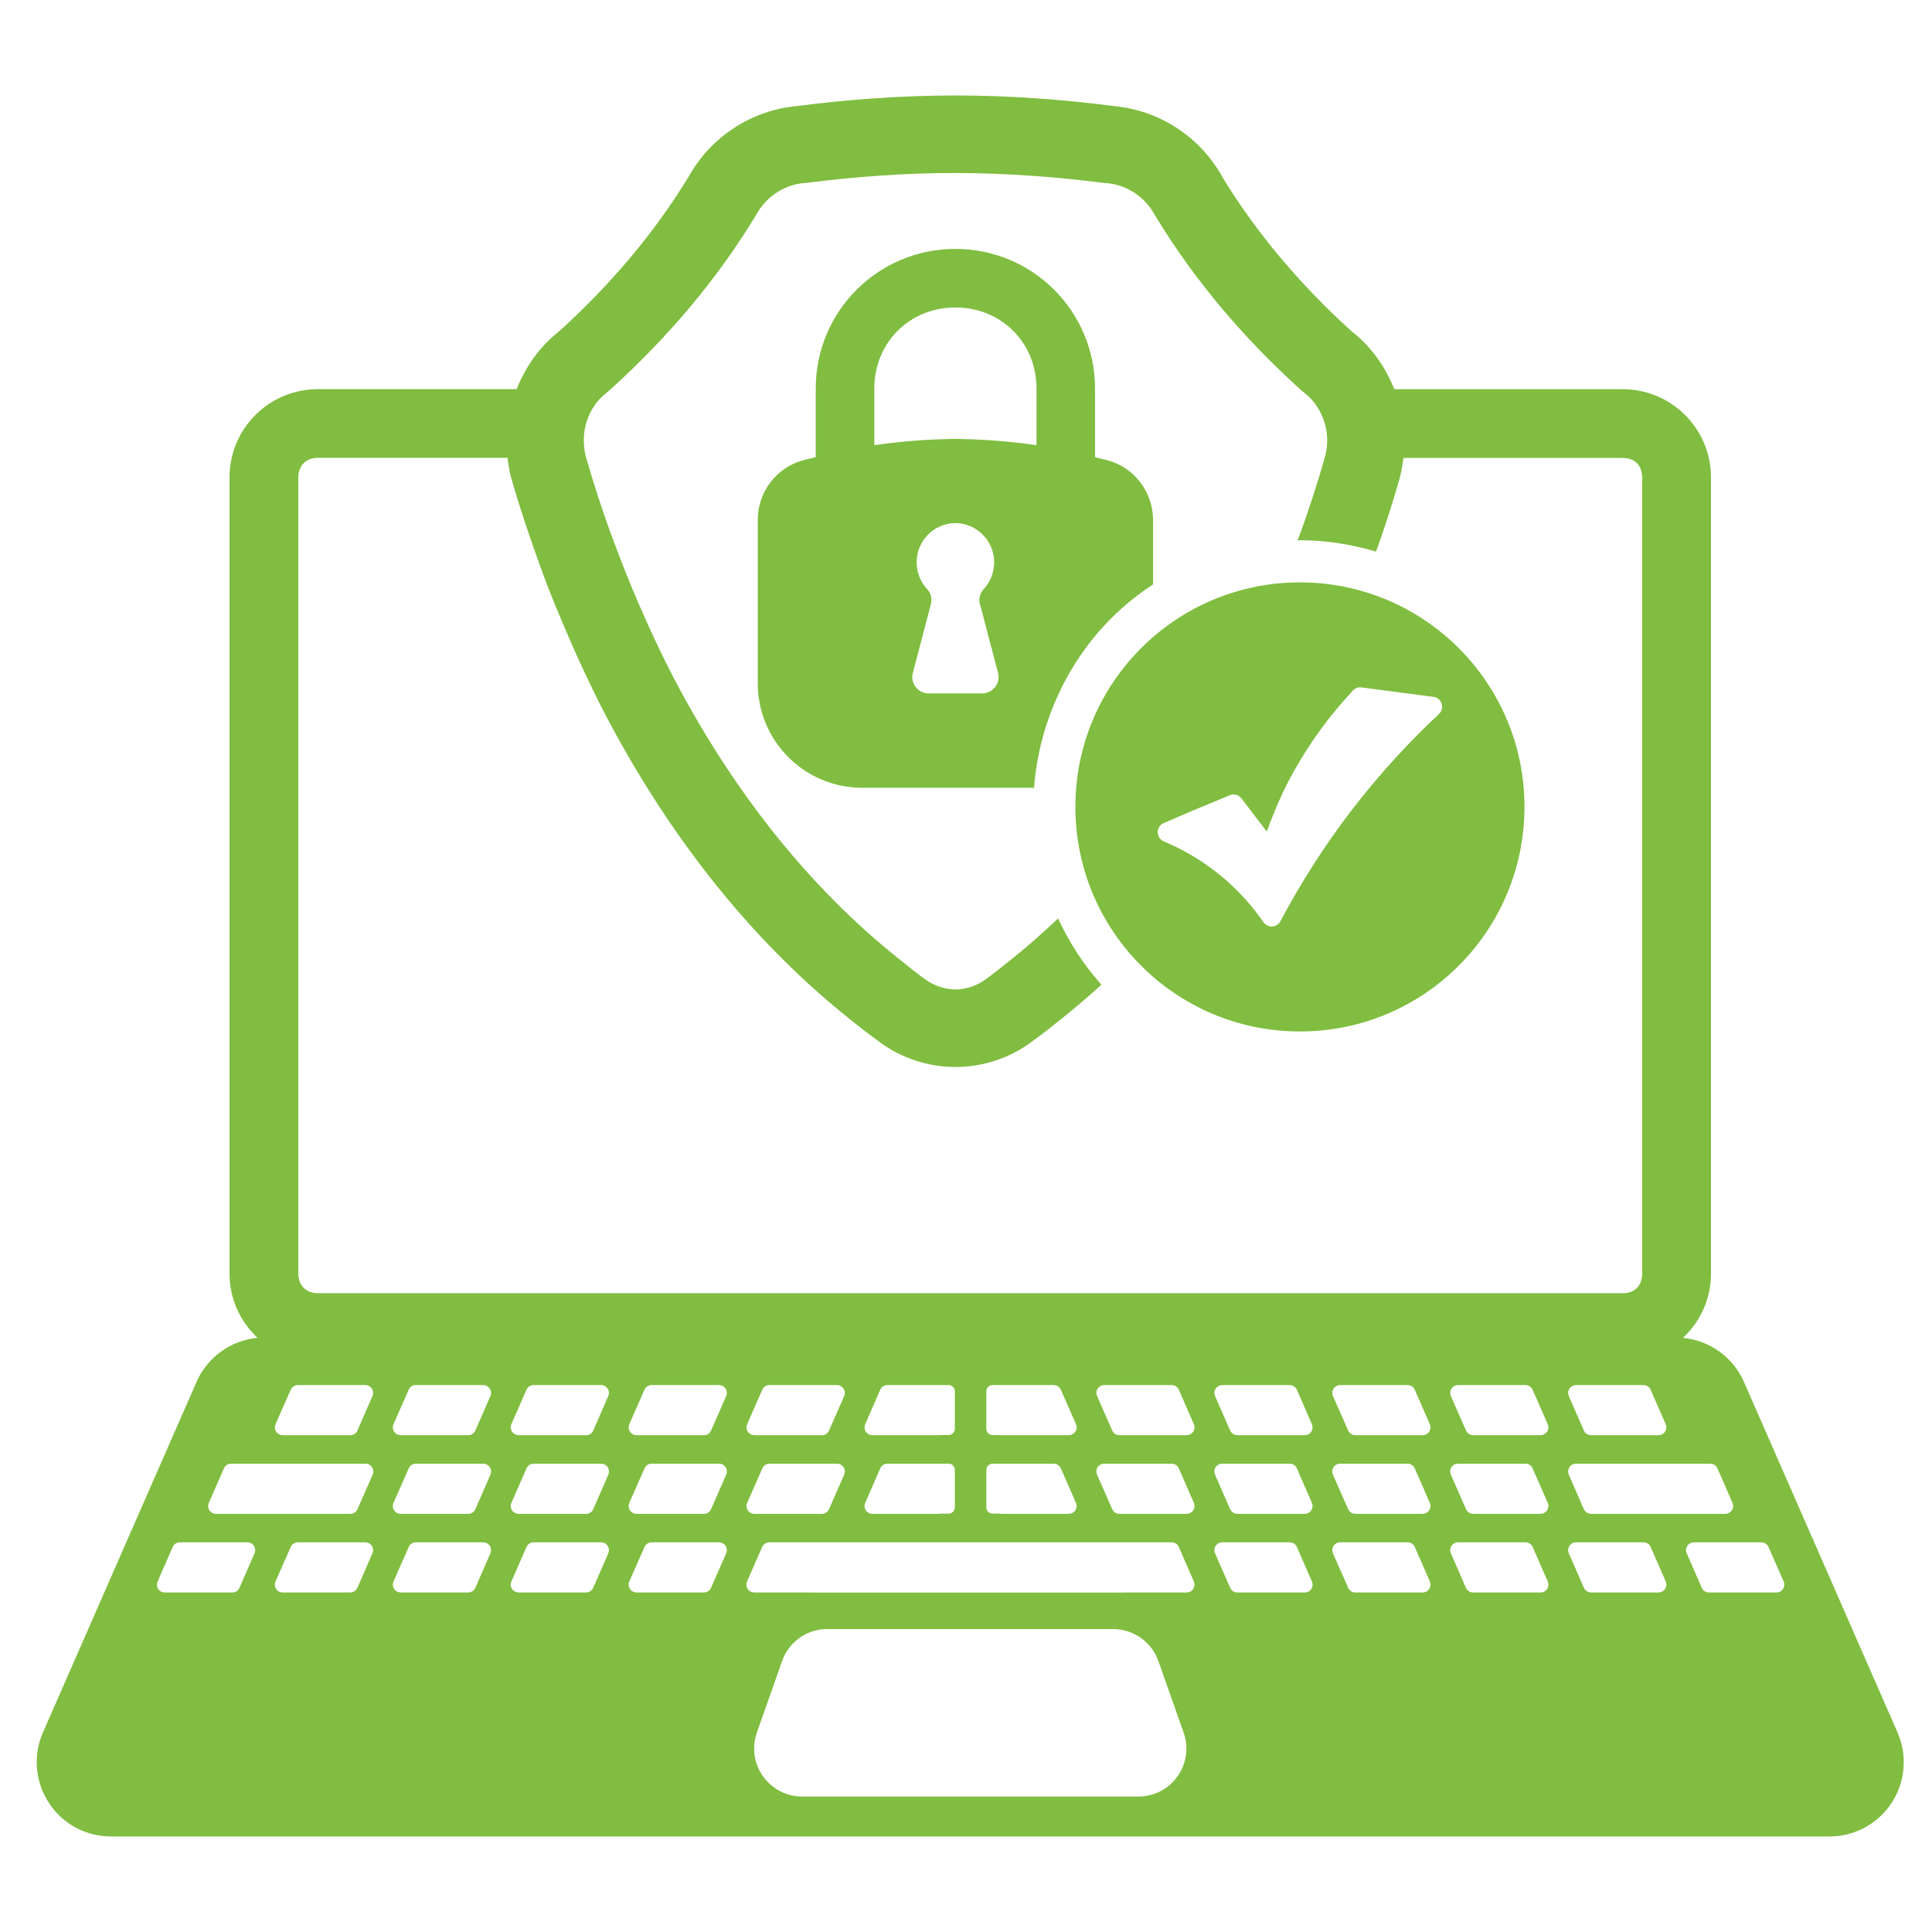 <svg xmlns="http://www.w3.org/2000/svg" xmlns:xlink="http://www.w3.org/1999/xlink" width="1200" zoomAndPan="magnify" viewBox="0 0 900 900" height="1200" preserveAspectRatio="xMidYMid meet" version="1.2"><defs><clipPath id="0544f29fce"><path d="M 17 44 L 886.918 44 L 886.918 856 L 17 856 Z M 17 44 "/></clipPath></defs><g id="84e6b8c8cf"><g clip-rule="nonzero" clip-path="url(#0544f29fce)"><path style=" stroke:none;fill-rule:nonzero;fill:#80bd40;fill-opacity:1;" d="M 445.012 44.48 C 420.148 44.48 395.422 46.277 371.051 49.422 C 349.879 51.438 331.062 63.809 320.746 82.391 C 305.012 108.223 284.613 132.496 260.281 154.496 C 251.289 161.574 244.785 170.922 240.672 181.277 L 148.148 181.277 C 125.32 181.277 106.918 199.641 106.918 222.473 L 106.918 593.242 C 106.918 605.141 111.957 615.695 119.961 623.207 C 107.43 624.414 96.539 632.281 91.52 643.824 L 20.023 807.012 C 12.355 824.523 20.34 844.922 37.836 852.609 C 42.223 854.527 46.965 855.496 51.75 855.496 L 852.191 855.496 C 871.305 855.535 886.824 840.039 886.824 820.945 C 886.844 816.145 885.855 811.418 883.938 807.031 L 812.445 643.844 C 807.422 632.301 796.512 624.434 784 623.227 C 791.984 615.715 797.047 605.16 797.047 593.262 L 797.047 222.492 C 797.047 199.66 778.625 181.301 755.812 181.301 L 649.492 181.301 C 645.363 170.941 638.859 161.594 629.863 154.516 L 629.746 154.438 C 605.453 132.457 585.074 108.203 569.363 82.391 L 569.242 82.113 C 558.906 63.652 540.129 51.418 519.059 49.422 C 494.684 46.277 469.996 44.48 445.133 44.48 Z M 445.012 80.59 L 445.133 80.59 C 456.734 80.59 468.297 81.047 479.922 81.836 C 479.961 81.836 479.961 81.836 480 81.836 C 491.602 82.629 503.164 83.793 514.707 85.277 C 514.828 85.277 514.945 85.277 515.062 85.277 C 515.281 85.297 515.5 85.297 515.715 85.316 L 515.758 85.316 C 524.988 86.203 533.23 91.66 537.797 99.902 C 537.836 100 537.895 100.121 537.953 100.219 C 538.172 100.555 538.367 100.891 538.605 101.227 C 556.316 130.324 578.988 157.203 605.672 181.34 C 605.711 181.379 605.711 181.418 605.75 181.457 C 605.871 181.555 605.988 181.676 606.105 181.773 C 606.523 182.148 606.977 182.465 607.41 182.82 C 609.148 184.164 610.613 185.609 611.938 187.23 C 614.605 190.551 616.562 194.543 617.531 198.773 C 618.023 200.906 618.262 203.102 618.262 205.336 C 618.262 208.398 617.73 211.441 616.84 214.168 C 616.84 214.211 616.84 214.25 616.84 214.289 C 616.723 214.625 616.621 214.961 616.523 215.297 C 613.398 226.109 609.883 236.859 606.066 247.496 C 605.633 248.742 605.059 250.047 604.523 251.508 C 604.484 251.586 604.484 251.664 604.445 251.746 C 604.84 251.746 605.176 251.664 605.574 251.664 C 617.531 251.664 629.508 253.523 640.973 256.965 C 641.844 254.57 642.734 252.219 643.562 249.75 C 646.27 241.723 648.898 233.66 651.25 225.457 L 651.293 225.258 C 652.555 221.363 653.27 217.371 653.762 213.32 L 755.914 213.32 C 761.508 213.32 764.984 216.777 764.984 222.512 L 764.984 593.242 C 764.984 598.953 761.508 602.434 755.914 602.434 L 148.188 602.434 C 142.594 602.434 138.957 598.836 138.957 593.242 L 138.957 222.453 C 138.957 216.859 142.574 213.262 148.188 213.262 L 236.402 213.262 C 236.898 217.273 237.629 221.266 238.875 225.16 L 238.875 225.199 C 238.895 225.258 238.934 225.336 238.953 225.398 C 241.324 233.602 243.973 241.684 246.684 249.688 C 248.184 254.176 249.766 258.523 251.348 262.895 C 251.348 262.895 251.348 262.914 251.348 262.914 C 252.512 266.133 253.68 269.375 254.945 272.656 C 257.098 278.309 259.43 283.844 261.742 289.379 C 262.555 291.277 263.324 293.094 264.055 294.816 C 266.586 300.684 269.195 306.617 271.961 312.504 C 272.062 312.723 272.16 312.98 272.316 313.277 C 275.402 319.781 278.586 326.402 282.004 332.922 C 309.773 385.918 346.816 435.094 393.879 473.145 C 398.859 477.176 404 481.246 409.395 485.141 C 419.652 492.91 432.324 497.039 445.113 497.039 C 457.902 497.039 470.531 492.891 480.789 485.141 C 486.188 481.246 491.285 477.176 496.266 473.145 C 502.02 468.52 507.613 463.676 513.066 458.715 C 504.863 449.504 498.066 439.086 492.906 427.859 C 485.73 434.621 478.398 441.164 470.711 447.23 C 466.992 450.156 463.535 453.023 459.977 455.609 C 459.777 455.73 459.621 455.867 459.441 456.008 C 459.305 456.086 459.145 456.184 459.027 456.285 C 455.391 459.051 449.957 460.949 445.133 460.949 C 440.309 460.949 434.734 459.031 431.117 456.285 C 431.059 456.242 431 456.203 430.922 456.164 C 430.781 456.066 430.664 455.988 430.523 455.887 C 430.523 455.887 430.504 455.867 430.484 455.848 L 430.328 455.77 C 426.73 453.16 423.211 450.215 419.438 447.23 C 375.734 412.68 340.492 366.664 314.004 316.121 C 308.234 305.094 302.977 293.727 297.934 282.184 L 297.895 282.105 C 297.875 282.047 297.777 281.828 297.777 281.828 C 293.43 271.848 289.395 261.688 285.621 251.449 C 285.086 249.984 284.555 248.66 284.117 247.438 C 280.285 236.801 276.785 226.051 273.664 215.238 L 273.621 215.117 C 273.543 214.801 273.406 214.527 273.305 214.23 C 273.305 214.191 273.305 214.148 273.305 214.109 C 272.438 211.422 271.961 208.379 271.961 205.273 C 271.961 202.961 272.18 200.77 272.652 198.711 C 273.621 194.484 275.539 190.488 278.207 187.168 C 279.473 185.59 281.074 184.145 282.832 182.762 C 282.934 182.684 283.012 182.582 283.109 182.484 L 283.387 182.246 C 283.387 182.227 283.406 182.207 283.426 182.168 L 283.664 181.973 C 283.863 181.793 284.117 181.617 284.316 181.438 C 284.375 181.398 284.434 181.34 284.516 181.277 L 284.555 181.199 L 284.789 181.004 C 311.434 156.867 334.105 129.945 351.777 100.852 C 351.977 100.516 352.191 100.18 352.391 99.844 C 356.957 91.602 365.238 86.145 374.469 85.258 L 374.508 85.258 C 374.727 85.258 374.922 85.238 375.121 85.215 C 375.238 85.215 375.359 85.215 375.477 85.215 C 398.504 82.27 421.809 80.59 445.012 80.59 Z M 445.055 115.953 C 409.059 115.953 380.004 145.008 380.004 181.004 L 380.004 212.965 C 378.184 213.418 376.309 213.812 374.527 214.309 C 361.859 217.492 352.984 229.133 352.984 242.18 L 352.984 318.18 C 352.984 345.219 374.746 366.98 401.785 366.98 L 481.699 366.98 C 483.895 337.527 496.742 308.93 517.633 288.035 C 523.562 282.105 530.125 276.828 537.125 272.242 L 537.125 242.199 C 537.125 229.152 528.25 217.492 515.578 214.328 C 513.801 213.832 511.902 213.438 510.102 212.984 L 510.102 181.023 C 510.102 145.008 481.047 115.953 445.055 115.953 Z M 445.055 143.23 C 466.441 143.23 482.848 159.578 482.848 180.984 L 482.848 207.391 C 471.184 205.691 459.207 204.684 447.129 204.504 L 447.129 204.465 L 447.051 204.465 C 446.379 204.465 445.746 204.465 445.074 204.465 L 445.012 204.465 C 444.34 204.465 443.711 204.465 443.035 204.465 L 442.996 204.465 L 442.996 204.504 C 430.941 204.684 418.941 205.691 407.281 207.391 L 407.281 180.984 C 407.301 159.598 423.668 143.23 445.055 143.23 Z M 444.836 243.66 C 444.992 243.66 445.152 243.66 445.289 243.66 C 455.215 243.918 463.121 252.023 463.121 261.965 C 463.121 266.59 461.379 271.035 458.219 274.438 C 456.953 275.801 456.242 277.578 456.242 279.457 C 456.242 280.168 456.34 280.898 456.559 281.57 L 464.938 313.492 C 466.184 318.316 462.508 323.02 457.527 323.02 L 432.602 323.02 C 427.621 323.02 423.961 318.316 425.227 313.492 L 433.609 281.57 C 433.805 280.898 433.887 280.168 433.887 279.457 C 433.887 277.578 433.176 275.801 431.91 274.438 C 428.746 271.055 427.008 266.609 427.008 261.965 C 426.988 252.023 434.914 243.898 444.836 243.66 Z M 605.574 271.293 C 547.797 271.293 500.953 318.098 500.953 375.875 C 500.953 433.652 547.758 480.496 605.531 480.496 L 605.574 480.496 C 663.348 480.496 710.156 433.652 710.156 375.875 C 710.176 318.117 663.328 271.293 605.574 271.293 Z M 633.066 320.176 C 633.266 320.176 633.461 320.176 633.641 320.176 C 633.84 320.176 634.035 320.176 634.215 320.215 L 667.758 324.621 C 670.285 324.938 672.086 327.23 671.77 329.762 C 671.648 330.848 671.137 331.836 670.348 332.586 C 655.562 346.426 641.863 361.484 629.547 377.555 C 617.098 393.805 606.047 411.078 596.461 429.164 C 595.254 431.418 592.488 432.27 590.234 431.082 C 589.582 430.727 589.008 430.23 588.594 429.617 C 583.613 422.406 577.742 415.824 571.18 410.051 C 562.562 402.5 552.719 396.371 542.145 391.945 C 539.793 390.977 538.664 388.27 539.633 385.918 C 540.09 384.809 540.957 383.922 542.066 383.445 C 551.789 379.176 561.594 375.066 571.438 371.051 C 571.93 370.855 572.406 370.637 572.898 370.441 C 574.836 369.648 577.031 370.262 578.297 371.902 L 590.117 387.379 C 593.633 377.715 597.727 368.227 602.746 359.23 C 610.355 345.633 619.625 333.004 630.281 321.637 C 631.031 320.828 631.98 320.312 633.066 320.176 Z M 193.711 645.188 L 193.668 645.227 L 225.137 645.227 C 227.152 645.227 228.773 646.887 228.754 648.902 C 228.754 649.379 228.656 649.871 228.457 650.324 L 221.441 666.414 C 220.965 667.523 219.957 668.312 218.773 668.531 C 218.535 668.57 218.316 668.57 218.082 668.57 L 186.672 668.57 C 186.555 668.57 186.434 668.551 186.316 668.531 C 184.301 668.332 182.836 666.555 183.016 664.559 C 183.055 664.184 183.152 663.824 183.293 663.469 L 190.387 647.379 C 190.941 646.055 192.246 645.188 193.711 645.188 Z M 248.641 645.188 L 248.598 645.227 L 280.047 645.227 C 282.062 645.227 283.684 646.887 283.664 648.902 C 283.664 649.379 283.566 649.871 283.367 650.324 L 276.352 666.414 C 275.875 667.523 274.867 668.312 273.684 668.531 C 273.445 668.57 273.227 668.57 272.992 668.57 L 241.582 668.57 C 241.465 668.57 241.344 668.551 241.227 668.531 C 239.211 668.332 237.746 666.555 237.926 664.559 C 237.965 664.184 238.062 663.824 238.203 663.469 L 245.258 647.379 C 245.852 646.035 247.176 645.188 248.641 645.188 Z M 303.566 645.188 L 303.527 645.227 L 334.977 645.227 C 336.992 645.227 338.613 646.887 338.594 648.902 C 338.594 649.379 338.496 649.871 338.297 650.324 L 331.242 666.414 C 330.766 667.523 329.777 668.312 328.613 668.531 C 328.375 668.57 328.117 668.57 327.879 668.57 L 296.512 668.57 C 296.395 668.57 296.273 668.551 296.156 668.531 C 294.141 668.332 292.676 666.555 292.855 664.559 C 292.895 664.184 292.992 663.824 293.133 663.469 L 300.227 647.379 C 300.82 646.055 302.125 645.188 303.566 645.188 Z M 358.477 645.188 L 358.477 645.227 L 389.926 645.227 C 391.941 645.227 393.562 646.887 393.543 648.902 C 393.543 649.379 393.445 649.871 393.246 650.324 L 386.191 666.414 C 385.715 667.523 384.727 668.312 383.562 668.531 C 383.324 668.57 383.066 668.57 382.828 668.57 L 351.441 668.57 C 351.305 668.57 351.164 668.551 351.027 668.531 C 349.031 668.312 347.566 666.516 347.766 664.539 C 347.805 664.16 347.902 663.824 348.043 663.469 L 355.098 647.379 C 355.691 646.035 357.016 645.188 358.477 645.188 Z M 462.387 645.188 L 462.387 645.227 L 490.871 645.227 C 492.293 645.227 493.617 646.074 494.191 647.379 L 501.246 663.469 C 502.059 665.328 501.207 667.441 499.352 668.254 C 498.895 668.473 498.383 668.57 497.887 668.57 L 466.48 668.57 C 466.203 668.57 465.945 668.551 465.668 668.492 L 462.387 668.492 C 460.746 668.492 459.461 667.188 459.461 665.566 L 459.461 648.113 C 459.461 646.492 460.766 645.188 462.387 645.188 Z M 138.719 645.227 L 170.188 645.227 C 172.203 645.227 173.824 646.887 173.805 648.902 C 173.805 649.379 173.707 649.871 173.508 650.324 L 166.492 666.414 C 165.918 667.719 164.613 668.57 163.172 668.57 L 131.703 668.57 C 129.688 668.57 128.047 666.949 128.047 664.934 C 128.047 664.438 128.145 663.926 128.344 663.469 L 135.438 647.379 C 136.031 646.074 137.316 645.246 138.719 645.227 Z M 413.367 645.227 L 441.891 645.227 C 443.531 645.227 444.816 646.492 444.816 648.113 L 444.816 665.566 C 444.816 667.188 443.512 668.492 441.891 668.492 L 438.609 668.492 C 438.332 668.551 438.055 668.57 437.758 668.57 L 406.352 668.57 C 404.336 668.57 402.715 666.91 402.734 664.895 C 402.734 664.418 402.832 663.926 403.031 663.469 L 410.047 647.379 C 410.621 646.074 411.926 645.227 413.367 645.227 Z M 514.234 645.227 C 514.273 645.227 514.352 645.227 514.391 645.227 L 545.82 645.227 C 547.242 645.227 548.566 646.074 549.141 647.379 L 556.156 663.469 C 556.969 665.328 556.117 667.441 554.262 668.254 C 553.824 668.453 553.332 668.57 552.836 668.57 L 521.43 668.57 C 520.992 668.57 520.539 668.492 520.125 668.332 C 519.234 667.977 518.504 667.285 518.109 666.395 L 511.051 650.305 C 510.242 648.449 511.09 646.332 512.949 645.523 C 513.324 645.344 513.781 645.246 514.234 645.227 Z M 569.223 645.227 C 569.262 645.227 569.301 645.227 569.34 645.227 L 600.77 645.227 C 602.211 645.227 603.555 646.074 604.129 647.379 L 611.148 663.469 C 611.957 665.328 611.105 667.441 609.25 668.254 C 608.812 668.453 608.32 668.57 607.824 668.57 L 576.379 668.57 C 575.945 668.57 575.488 668.492 575.074 668.332 C 574.184 667.977 573.453 667.285 573.059 666.395 L 566 650.305 C 565.191 648.449 566.039 646.332 567.898 645.523 C 568.293 645.344 568.75 645.227 569.223 645.227 Z M 624.152 645.227 C 624.191 645.227 624.23 645.227 624.27 645.227 L 655.699 645.227 C 657.141 645.227 658.484 646.074 659.059 647.379 L 666.078 663.469 C 666.887 665.328 666.035 667.441 664.18 668.254 C 663.742 668.453 663.25 668.57 662.754 668.57 L 631.348 668.57 C 630.914 668.57 630.457 668.492 630.043 668.332 C 629.152 667.977 628.422 667.285 628.027 666.395 L 620.93 650.305 C 620.121 648.449 620.969 646.332 622.828 645.523 C 623.223 645.344 623.699 645.227 624.152 645.227 Z M 679.082 645.227 C 679.121 645.227 679.16 645.227 679.199 645.227 L 710.629 645.227 C 712.051 645.227 713.375 646.074 713.949 647.379 L 721.008 663.469 C 721.816 665.328 720.965 667.441 719.109 668.254 C 718.672 668.453 718.18 668.57 717.684 668.57 L 686.277 668.57 C 685.824 668.57 685.348 668.492 684.934 668.332 C 684.043 667.977 683.312 667.285 682.918 666.395 L 675.859 650.305 C 675.051 648.449 675.898 646.332 677.758 645.523 C 678.152 645.344 678.629 645.227 679.082 645.227 Z M 733.992 645.227 C 734.031 645.227 734.109 645.227 734.148 645.227 L 765.578 645.227 C 767.02 645.227 768.367 646.074 768.938 647.379 L 775.957 663.469 C 776.766 665.328 775.914 667.441 774.059 668.254 C 773.621 668.453 773.129 668.57 772.633 668.57 L 741.227 668.57 C 739.766 668.609 738.418 667.758 737.828 666.414 L 730.809 650.324 C 730 648.469 730.848 646.352 732.707 645.543 C 733.082 645.344 733.52 645.246 733.992 645.227 Z M 107.57 681.832 L 170.266 681.832 C 172.281 681.832 173.902 683.453 173.902 685.488 C 173.902 686.004 173.805 686.516 173.586 686.973 L 166.531 703.043 C 166.055 704.148 165.066 704.938 163.902 705.156 C 163.625 705.176 163.387 705.215 163.172 705.215 L 100.59 705.215 C 98.574 705.215 96.953 703.594 96.953 701.559 C 96.953 701.047 97.055 700.531 97.27 700.078 L 104.328 684.008 C 104.879 682.703 106.145 681.852 107.57 681.832 Z M 193.668 681.832 L 225.137 681.832 C 227.152 681.832 228.773 683.453 228.773 685.488 C 228.773 686.004 228.676 686.516 228.457 686.973 L 221.441 703.043 C 220.965 704.148 219.957 704.938 218.773 705.156 C 218.535 705.195 218.316 705.234 218.082 705.234 L 186.672 705.234 C 186.555 705.234 186.434 705.215 186.316 705.195 C 184.301 705.02 182.836 703.238 183.016 701.262 C 183.055 700.848 183.152 700.473 183.312 700.098 L 190.406 684.027 C 190.941 682.703 192.227 681.852 193.668 681.832 Z M 248.598 681.832 L 280.047 681.832 C 282.062 681.832 283.684 683.453 283.684 685.488 C 283.684 686.004 283.586 686.516 283.367 686.973 L 276.352 703.043 C 275.875 704.148 274.867 704.938 273.684 705.156 C 273.445 705.195 273.227 705.234 272.992 705.234 L 241.582 705.234 C 241.465 705.234 241.344 705.215 241.227 705.195 C 239.211 705.02 237.746 703.238 237.926 701.262 C 237.965 700.848 238.062 700.473 238.223 700.098 L 245.277 684.027 C 245.852 682.684 247.156 681.832 248.598 681.832 Z M 303.527 681.832 L 334.977 681.832 C 336.992 681.832 338.613 683.453 338.613 685.488 C 338.613 686.004 338.516 686.516 338.297 686.973 L 331.242 703.043 C 330.766 704.148 329.777 704.938 328.613 705.156 C 328.375 705.195 328.137 705.234 327.879 705.234 L 296.512 705.234 C 296.395 705.234 296.273 705.215 296.156 705.195 C 294.141 705.02 292.676 703.238 292.855 701.262 C 292.895 700.848 292.992 700.473 293.152 700.098 L 300.246 684.027 C 300.82 682.703 302.105 681.852 303.527 681.832 Z M 358.477 681.832 L 389.926 681.832 C 391.941 681.832 393.562 683.453 393.562 685.488 C 393.562 686.004 393.465 686.516 393.246 686.973 L 386.191 703.043 C 385.715 704.148 384.727 704.938 383.562 705.156 C 383.324 705.195 383.086 705.234 382.828 705.234 L 351.441 705.234 C 351.305 705.234 351.164 705.215 351.027 705.195 C 349.031 705 347.566 703.219 347.766 701.223 C 347.805 700.828 347.902 700.453 348.062 700.098 L 355.117 684.027 C 355.691 682.664 357.016 681.832 358.477 681.832 Z M 413.367 681.832 L 441.891 681.832 C 443.531 681.832 444.816 683.137 444.816 684.758 L 444.816 702.172 C 444.816 703.793 443.512 705.098 441.891 705.098 L 438.609 705.098 C 438.332 705.176 438.055 705.215 437.758 705.215 L 406.352 705.215 C 404.336 705.215 402.715 703.555 402.734 701.539 C 402.734 701.066 402.832 700.57 403.031 700.117 L 410.047 684.027 C 410.621 682.684 411.926 681.832 413.367 681.832 Z M 462.387 681.832 L 490.871 681.832 C 492.312 681.832 493.617 682.703 494.191 684.027 L 501.246 700.117 C 502.059 701.973 501.207 704.09 499.352 704.898 C 498.895 705.117 498.383 705.215 497.887 705.215 L 466.48 705.215 C 466.203 705.215 465.945 705.176 465.668 705.098 L 462.387 705.098 C 460.746 705.098 459.461 703.793 459.461 702.172 L 459.461 684.758 C 459.461 683.137 460.766 681.832 462.387 681.832 Z M 514.234 681.832 C 514.273 681.832 514.352 681.832 514.391 681.832 L 545.82 681.832 C 547.262 681.832 548.566 682.703 549.141 684.027 L 556.156 700.117 C 556.969 701.973 556.117 704.09 554.262 704.898 C 553.824 705.098 553.332 705.215 552.836 705.215 L 521.43 705.215 C 520.992 705.215 520.539 705.137 520.125 704.98 C 519.234 704.621 518.504 703.93 518.109 703.043 L 511.051 686.953 C 510.223 685.113 511.051 682.98 512.871 682.129 C 513.305 681.934 513.781 681.832 514.234 681.832 Z M 569.223 681.832 C 569.262 681.832 569.301 681.832 569.34 681.832 L 600.77 681.832 C 602.23 681.832 603.555 682.684 604.129 684.027 L 611.148 700.117 C 611.957 701.973 611.105 704.09 609.25 704.898 C 608.812 705.098 608.32 705.215 607.824 705.215 L 576.379 705.215 C 575.945 705.215 575.488 705.137 575.074 704.98 C 574.184 704.621 573.453 703.93 573.059 703.043 L 566 686.953 C 565.191 685.113 566 682.98 567.82 682.129 C 568.254 681.934 568.711 681.832 569.223 681.832 Z M 624.152 681.832 C 624.191 681.832 624.23 681.832 624.27 681.832 L 655.699 681.832 C 657.16 681.832 658.484 682.684 659.059 684.027 L 666.078 700.117 C 666.887 701.973 666.035 704.09 664.18 704.898 C 663.742 705.098 663.25 705.215 662.754 705.215 L 631.348 705.215 C 630.914 705.215 630.457 705.137 630.043 704.98 C 629.152 704.621 628.422 703.93 628.027 703.043 L 620.93 686.953 C 620.121 685.113 620.93 682.98 622.75 682.129 C 623.184 681.934 623.66 681.832 624.152 681.832 Z M 679.082 681.832 C 679.121 681.832 679.16 681.832 679.199 681.832 L 710.629 681.832 C 712.07 681.832 713.375 682.703 713.949 684.027 L 721.008 700.117 C 721.816 701.973 720.965 704.09 719.109 704.898 C 718.672 705.098 718.18 705.215 717.684 705.215 L 686.277 705.215 C 685.824 705.215 685.348 705.137 684.934 704.98 C 684.043 704.621 683.312 703.93 682.918 703.043 L 675.859 686.953 C 675.051 685.113 675.859 682.98 677.68 682.129 C 678.113 681.934 678.59 681.832 679.082 681.832 Z M 734.031 681.832 C 734.07 681.832 734.109 681.832 734.148 681.832 L 796.691 681.832 C 798.152 681.832 799.477 682.684 800.051 684.027 L 807.066 700.117 C 807.879 701.973 807.027 704.09 805.168 704.898 C 804.734 705.098 804.242 705.215 803.746 705.215 L 741.227 705.215 C 740.988 705.215 740.773 705.176 740.535 705.137 C 739.328 704.938 738.34 704.148 737.828 703.062 L 730.809 686.973 C 730 685.133 730.809 683 732.629 682.148 C 733.062 681.934 733.52 681.832 734.031 681.832 Z M 83.789 718.461 L 115.258 718.461 C 117.273 718.461 118.895 720.121 118.875 722.137 C 118.875 722.609 118.777 723.105 118.578 723.559 L 111.562 739.648 C 110.988 740.992 109.664 741.844 108.203 741.844 L 76.773 741.844 C 74.758 741.863 73.117 740.262 73.098 738.227 C 73.098 737.711 73.195 737.176 73.414 736.703 L 80.469 720.613 C 81.043 719.309 82.348 718.461 83.789 718.461 Z M 138.719 718.461 L 170.188 718.461 C 172.203 718.461 173.824 720.121 173.805 722.137 C 173.805 722.609 173.707 723.105 173.508 723.559 L 166.492 739.648 C 166.016 740.754 165.008 741.547 163.824 741.762 C 163.586 741.801 163.367 741.844 163.133 741.844 L 131.703 741.844 C 129.688 741.863 128.047 740.262 128.027 738.227 C 128.027 737.711 128.125 737.176 128.344 736.703 L 135.438 720.613 C 136.031 719.309 137.316 718.48 138.719 718.461 Z M 193.668 718.461 L 225.137 718.461 C 227.152 718.461 228.773 720.121 228.754 722.137 C 228.754 722.609 228.656 723.105 228.457 723.559 L 221.441 739.648 C 220.965 740.754 219.957 741.547 218.773 741.762 C 218.535 741.801 218.316 741.844 218.082 741.844 L 186.672 741.844 C 186.555 741.844 186.434 741.824 186.316 741.805 C 184.301 741.625 182.836 739.848 183.016 737.871 C 183.055 737.453 183.152 737.078 183.312 736.703 L 190.406 720.613 C 190.961 719.309 192.246 718.48 193.668 718.461 Z M 248.598 718.461 L 280.047 718.461 C 282.062 718.461 283.684 720.121 283.664 722.137 C 283.664 722.609 283.566 723.105 283.367 723.559 L 276.352 739.648 C 275.875 740.754 274.867 741.547 273.684 741.762 C 273.445 741.801 273.227 741.844 272.992 741.844 L 241.582 741.844 C 241.465 741.844 241.344 741.824 241.227 741.805 C 239.211 741.625 237.746 739.848 237.926 737.871 C 237.965 737.453 238.062 737.078 238.223 736.703 L 245.277 720.613 C 245.852 719.309 247.156 718.461 248.598 718.461 Z M 303.527 718.461 L 334.977 718.461 C 336.992 718.461 338.613 720.121 338.594 722.137 C 338.594 722.609 338.496 723.105 338.297 723.559 L 331.242 739.648 C 330.766 740.754 329.777 741.547 328.613 741.762 C 328.375 741.801 328.156 741.844 327.922 741.844 L 296.512 741.844 C 296.395 741.844 296.273 741.824 296.156 741.805 C 294.141 741.625 292.676 739.848 292.855 737.871 C 292.895 737.453 292.992 737.078 293.152 736.703 L 300.246 720.613 C 300.84 719.309 302.105 718.48 303.527 718.461 Z M 358.438 718.461 L 545.801 718.461 C 547.223 718.461 548.547 719.309 549.121 720.613 L 556.137 736.703 C 556.949 738.543 556.137 740.676 554.301 741.527 C 553.844 741.723 553.312 741.844 552.816 741.844 L 524.176 741.844 L 524.176 741.883 L 378.855 741.883 L 378.855 741.844 L 351.383 741.844 C 351.242 741.844 351.105 741.824 350.969 741.805 C 348.973 741.605 347.508 739.828 347.707 737.828 C 347.746 737.434 347.844 737.059 348.004 736.703 L 355.059 720.613 C 355.652 719.309 356.977 718.461 358.438 718.461 Z M 569.223 718.461 C 569.262 718.461 569.301 718.461 569.34 718.461 L 600.77 718.461 C 602.211 718.461 603.555 719.309 604.129 720.613 L 611.148 736.703 C 611.957 738.543 611.148 740.676 609.309 741.527 C 608.855 741.723 608.32 741.844 607.824 741.844 L 576.379 741.844 C 574.934 741.844 573.629 740.973 573.059 739.648 L 566 723.559 C 565.191 721.699 566.039 719.586 567.898 718.777 C 568.293 718.578 568.75 718.461 569.223 718.461 Z M 624.152 718.461 C 624.191 718.461 624.23 718.461 624.27 718.461 L 655.699 718.461 C 657.141 718.461 658.484 719.309 659.059 720.613 L 666.078 736.703 C 666.887 738.543 666.078 740.676 664.238 741.527 C 663.785 741.723 663.25 741.844 662.754 741.844 L 631.348 741.844 C 629.906 741.844 628.602 740.973 628.027 739.648 L 620.93 723.559 C 620.121 721.699 620.969 719.586 622.828 718.777 C 623.223 718.578 623.699 718.461 624.152 718.461 Z M 679.043 718.461 C 679.082 718.461 679.16 718.461 679.199 718.461 L 710.629 718.461 C 712.051 718.461 713.375 719.309 713.949 720.613 L 721.008 736.703 C 721.816 738.543 721.008 740.676 719.168 741.527 C 718.715 741.723 718.18 741.844 717.684 741.844 L 686.277 741.844 C 684.812 741.863 683.449 740.992 682.879 739.648 L 675.859 723.559 C 675.051 721.699 675.898 719.586 677.758 718.777 C 678.133 718.578 678.59 718.48 679.043 718.461 Z M 733.992 718.461 C 734.031 718.461 734.109 718.461 734.148 718.461 L 765.578 718.461 C 767.02 718.461 768.367 719.309 768.938 720.613 L 775.957 736.703 C 776.766 738.543 775.957 740.676 774.117 741.527 C 773.664 741.723 773.129 741.844 772.633 741.844 L 741.227 741.844 C 740.988 741.844 740.773 741.805 740.535 741.762 C 739.328 741.547 738.34 740.754 737.828 739.648 L 730.809 723.559 C 730 721.699 730.848 719.586 732.707 718.777 C 733.082 718.578 733.52 718.48 733.992 718.461 Z M 788.961 718.461 C 789 718.461 789.039 718.461 789.078 718.461 L 820.469 718.461 C 821.91 718.461 823.254 719.309 823.828 720.613 L 830.887 736.703 C 831.695 738.543 830.887 740.676 829.047 741.527 C 828.594 741.723 828.059 741.844 827.562 741.844 L 796.098 741.844 C 794.633 741.844 793.309 740.992 792.738 739.648 L 785.719 723.559 C 784.91 721.699 785.758 719.586 787.617 718.777 C 788.031 718.578 788.488 718.461 788.961 718.461 Z M 384.293 758.879 C 384.609 758.879 384.945 758.879 385.262 758.879 L 518.68 758.879 C 528.148 758.941 536.512 764.949 539.652 773.863 L 551.395 807.148 C 555.484 818.793 549.379 831.539 537.777 835.633 C 535.422 836.461 532.953 836.898 530.441 836.898 L 373.539 836.898 C 361.207 836.836 351.242 826.777 351.305 814.461 C 351.324 811.953 351.738 809.48 352.566 807.129 L 364.309 773.844 C 367.293 765.246 375.199 759.336 384.293 758.879 Z M 384.293 758.879 "/></g></g></svg>